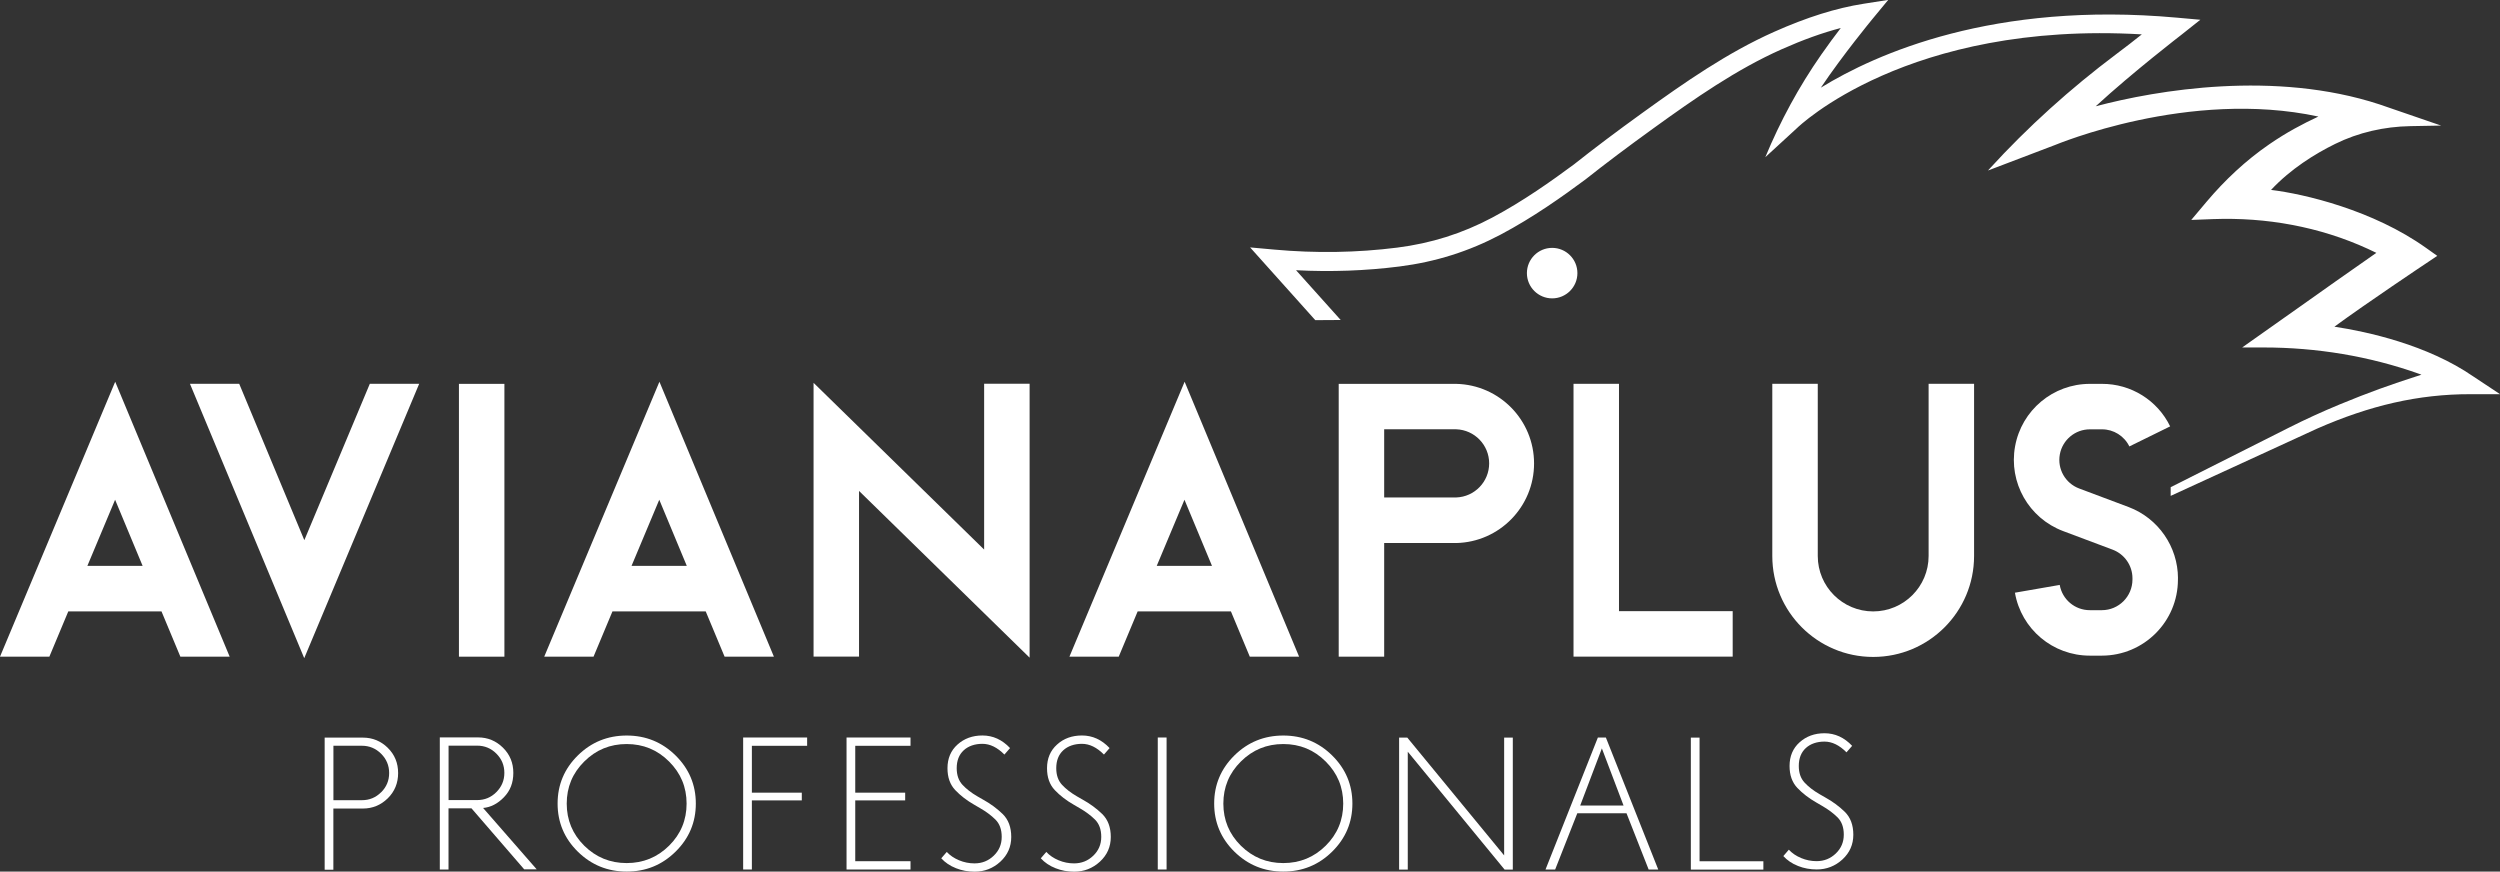 <?xml version="1.0" encoding="UTF-8"?>
<svg id="Layer_2" data-name="Layer 2" xmlns="http://www.w3.org/2000/svg" viewBox="0 0 482.2 168.11">
  <rect x="0" y="0" width="482.2" height="168.11" fill="#333333" stroke="none"/>
  <defs>
    <style>
      .cls-1 {
        fill: #fff;
      }
    </style>
  </defs>
  <g id="Layer_1-2" data-name="Layer 1">
    <g>
      <g>
        <path class="cls-1" d="M418.68,95.64v-1.67l22.78-11.47c3.21-1.62,6.48-3.11,9.81-4.49,5.68-2.34,9.59-3.75,15.78-5.74-.13-.05-.25-.09-.38-.14-9.65-3.44-19.83-5.11-30.07-5.11h-4.13s7.95-5.62,7.95-5.62c.89-.65,1.83-1.29,2.72-1.92,3.91-2.76,10.79-7.66,15.21-10.71-.55-.27-1.1-.53-1.65-.78-9.33-4.27-19.59-6.11-29.85-5.73l-4.2.16,2.93-3.48c3.55-4.21,7.59-8,12.13-11.12,3.36-2.31,6.38-3.9,9.46-5.34-24.99-5.38-50.55,5.41-50.88,5.52l-12.85,4.89.26-.29c7.44-8.14,15.65-15.53,24.47-22.15,1.77-1.33,3.46-2.62,4.94-3.82-45.23-2.62-66.28,17.86-66.51,18.08-1.53,1.4-6.11,5.61-6.11,5.61h0c2.88-6.95,6.47-13.58,10.77-19.75,1.33-1.9,2.63-3.68,3.79-5.17-3.55.93-7.33,2.29-11.42,4.11-8.69,3.87-16.69,9.44-24.79,15.29-4.89,3.53-9.16,6.74-13.06,9.83-4.34,3.22-10.07,7.3-16.3,10.6-6.16,3.26-12.55,5.28-19.55,6.17-6.53.83-13.23,1.07-19.95.72l8.61,9.6-4.9.03-12.57-14.03,4.65.42c7.99.73,15.97.6,23.72-.38,6.55-.83,12.54-2.72,18.29-5.77,6.02-3.19,11.6-7.17,15.79-10.27,3.9-3.09,8.21-6.34,13.15-9.9,8.27-5.97,16.44-11.65,25.45-15.67,6.33-2.82,11.97-4.59,17.25-5.42l4.78-.75-3.08,3.73c-.08.1-5.67,6.87-9.92,13.2,10.64-6.55,33.35-16.69,68.63-13.51l4.57.41-3.59,2.85c-.15.12-9.4,7.23-16.59,13.84,11.87-3.15,34.58-6.97,54.72-.37l11.9,4.09-5.95.11c-5.02.09-9.99,1.21-14.49,3.43-3.94,1.94-8.58,4.83-12.36,8.87,6.44.78,19.66,3.89,29.89,11.18l2.17,1.54-2.21,1.48c-.14.09-11.35,7.58-17.63,12.18,6.3.96,17.92,3.47,26.82,9.62l5.13,3.4h-5.69c-10.1-.02-19.46,2.2-29.55,6.62l-28.28,12.99Z"/>
        <circle class="cls-1" cx="299.38" cy="52.68" r="4.87"/>
      </g>
      <g>
        <path class="cls-1" d="M44.29,126.66h-9.5l-3.64-8.73H13.17l-3.65,8.73H0l22.22-53.03,22.08,53.03ZM27.51,109.15l-5.31-12.76-5.35,12.76h10.66Z"/>
        <path class="cls-1" d="M80.85,74.03l-22.17,52.92-22.04-52.92h9.5l12.56,30.16,12.63-30.16h9.51Z"/>
        <path class="cls-1" d="M88.52,126.66v-52.62h8.77v52.62h-8.77Z"/>
        <path class="cls-1" d="M149.26,126.66h-9.5l-3.64-8.73h-17.99l-3.65,8.73h-9.51l22.22-53.03,22.08,53.03ZM132.47,109.15l-5.31-12.76-5.35,12.76h10.66Z"/>
        <path class="cls-1" d="M198.59,74.03v52.82l-32.9-32.16v31.96h-8.77v-52.81l32.9,32.16v-31.98h8.77Z"/>
        <path class="cls-1" d="M250.56,126.66h-9.5l-3.64-8.73h-17.99l-3.65,8.73h-9.51l22.22-53.03,22.08,53.03ZM233.77,109.15l-5.31-12.76-5.35,12.76h10.66Z"/>
        <path class="cls-1" d="M280.87,74.04c8.35.18,15.02,7,15.02,15.35s-6.67,15.17-15.02,15.35h-13.89v21.92h-8.77v-52.62h22.66ZM287.23,89.38c0-3.55-2.81-6.46-6.36-6.58h-13.89v13.15h13.89c3.55-.12,6.36-3.03,6.36-6.58Z"/>
        <path class="cls-1" d="M334.2,117.88v8.77h-30.7v-52.62h8.77v43.85h21.93Z"/>
        <path class="cls-1" d="M380.76,74.03v33.21c0,10.75-8.71,19.47-19.46,19.47s-19.46-8.72-19.46-19.47v-33.21h8.77v33.21c0,5.91,4.79,10.69,10.69,10.69s10.69-4.79,10.69-10.69v-33.21h8.77Z"/>
        <path class="cls-1" d="M420.08,111.54v.25c0,8.1-6.57,14.66-14.67,14.67h-2.32c-7.13.01-13.24-5.11-14.45-12.14l8.64-1.5c.49,2.82,2.94,4.88,5.81,4.87h2.32c3.25,0,5.89-2.64,5.9-5.9v-.25c0-2.46-1.53-4.65-3.82-5.52l-9.54-3.58c-6.64-2.49-10.55-9.37-9.28-16.35,1.26-6.98,7.34-12.05,14.43-12.05h2.32c5.6-.02,10.71,3.16,13.16,8.2l-7.87,3.87c-.98-2.02-3.04-3.31-5.29-3.3h-2.32c-2.85,0-5.29,2.04-5.8,4.84-.51,2.81,1.06,5.57,3.73,6.57l9.54,3.58c5.71,2.16,9.5,7.63,9.52,13.73Z"/>
      </g>
      <g>
        <path class="cls-1" d="M74.79,144.24c1.34,1.31,2,2.94,2,4.87s-.67,3.56-2,4.87c-1.34,1.31-2.94,1.97-4.8,1.97h-5.69v11.8h-1.68v-25.48h7.38c1.86,0,3.46.66,4.8,1.97ZM73.52,152.81c1.03-1.02,1.54-2.26,1.54-3.71s-.52-2.68-1.54-3.71c-1.03-1.03-2.27-1.55-3.71-1.55h-5.5v10.5h5.5c1.45,0,2.68-.51,3.71-1.54Z"/>
        <path class="cls-1" d="M90.94,155.91h-4.43v11.8h-1.68v-25.48h7.38c1.86,0,3.46.66,4.8,1.98,1.34,1.32,2,2.94,2,4.86s-.6,3.45-1.81,4.7c-1.21,1.25-2.55,1.94-4.02,2.07l10.34,11.84h-2.41l-10.17-11.77ZM95.74,152.78c1.02-1.02,1.54-2.26,1.54-3.71s-.51-2.68-1.54-3.71c-1.02-1.03-2.27-1.54-3.72-1.54h-5.5v10.5h5.5c1.46,0,2.7-.51,3.72-1.54Z"/>
        <path class="cls-1" d="M111.45,164.27c-2.6-2.56-3.9-5.66-3.9-9.28s1.3-6.71,3.9-9.28c2.6-2.56,5.75-3.84,9.43-3.84s6.82,1.28,9.42,3.84c2.6,2.56,3.91,5.66,3.91,9.28s-1.3,6.71-3.91,9.28-5.74,3.84-9.42,3.84-6.82-1.28-9.43-3.84ZM129.05,163.12c2.25-2.23,3.38-4.94,3.38-8.12s-1.13-5.88-3.38-8.12c-2.25-2.25-4.98-3.37-8.18-3.37s-5.92,1.12-8.18,3.37c-2.26,2.24-3.38,4.95-3.38,8.12s1.13,5.89,3.38,8.12c2.26,2.23,4.98,3.35,8.18,3.35s5.93-1.12,8.18-3.35Z"/>
        <path class="cls-1" d="M155.68,143.85h-10.66v9.04h9.63v1.49h-9.63v13.33h-1.68v-25.46h12.34v1.6Z"/>
        <path class="cls-1" d="M175.62,143.85h-10.66v9.04h9.63v1.49h-9.63v11.73h10.66v1.6h-12.34v-25.46h12.34v1.6Z"/>
        <path class="cls-1" d="M184.37,167.45c-1.13-.44-2.07-1.08-2.82-1.9l1.06-1.23c.62.67,1.41,1.21,2.37,1.61.95.4,1.95.6,2.98.6,1.45,0,2.68-.49,3.71-1.48s1.54-2.19,1.54-3.63-.41-2.54-1.21-3.34c-.81-.8-1.8-1.54-2.97-2.21l-1.13-.66c-1.42-.81-2.64-1.75-3.64-2.8-1.01-1.06-1.51-2.47-1.51-4.24,0-1.87.64-3.4,1.93-4.56s2.89-1.75,4.81-1.75c2.03,0,3.8.81,5.33,2.43l-1.09,1.25c-1.37-1.38-2.78-2.07-4.24-2.07s-2.71.42-3.61,1.25-1.35,1.98-1.35,3.45c0,1.33.37,2.4,1.11,3.2s1.7,1.55,2.88,2.23l1.08.62c1.43.79,2.7,1.72,3.8,2.79,1.1,1.08,1.65,2.55,1.65,4.43s-.7,3.47-2.1,4.76c-1.4,1.28-3.05,1.93-4.96,1.93-1.27,0-2.47-.22-3.6-.67Z"/>
        <path class="cls-1" d="M346.79,167.02c-1.13-.44-2.07-1.08-2.82-1.9l1.06-1.23c.62.67,1.41,1.21,2.37,1.61.95.4,1.95.6,2.98.6,1.45,0,2.68-.49,3.71-1.48s1.54-2.19,1.54-3.63-.41-2.54-1.21-3.34c-.81-.8-1.8-1.54-2.97-2.21l-1.13-.66c-1.42-.81-2.64-1.75-3.64-2.8-1.01-1.06-1.51-2.47-1.51-4.24,0-1.87.64-3.4,1.93-4.56s2.89-1.75,4.81-1.75c2.03,0,3.8.81,5.33,2.43l-1.09,1.25c-1.37-1.38-2.78-2.07-4.24-2.07s-2.71.42-3.61,1.25-1.35,1.98-1.35,3.45c0,1.33.37,2.4,1.11,3.2.74.8,1.7,1.55,2.88,2.23l1.08.62c1.43.79,2.7,1.72,3.8,2.79,1.1,1.08,1.65,2.55,1.65,4.43s-.7,3.47-2.1,4.76c-1.4,1.28-3.05,1.93-4.96,1.93-1.27,0-2.47-.22-3.6-.67Z"/>
        <path class="cls-1" d="M203.57,167.45c-1.13-.44-2.07-1.08-2.82-1.9l1.06-1.23c.62.67,1.41,1.21,2.37,1.61.95.4,1.95.6,2.98.6,1.45,0,2.68-.49,3.71-1.48s1.54-2.19,1.54-3.63-.41-2.54-1.21-3.34c-.81-.8-1.8-1.54-2.97-2.21l-1.13-.66c-1.42-.81-2.64-1.75-3.64-2.8-1.01-1.06-1.51-2.47-1.51-4.24,0-1.87.64-3.4,1.93-4.56,1.28-1.17,2.89-1.75,4.81-1.75,2.03,0,3.8.81,5.33,2.43l-1.09,1.25c-1.37-1.38-2.78-2.07-4.24-2.07s-2.71.42-3.61,1.25-1.35,1.98-1.35,3.45c0,1.33.37,2.4,1.11,3.2s1.7,1.55,2.88,2.23l1.08.62c1.43.79,2.7,1.72,3.8,2.79,1.1,1.08,1.65,2.55,1.65,4.43s-.7,3.47-2.1,4.76c-1.4,1.28-3.05,1.93-4.96,1.93-1.27,0-2.47-.22-3.6-.67Z"/>
        <path class="cls-1" d="M225.01,167.71h-1.7v-25.46h1.7v25.46Z"/>
        <path class="cls-1" d="M238.09,164.27c-2.6-2.56-3.9-5.66-3.9-9.28s1.3-6.71,3.9-9.28c2.6-2.56,5.75-3.84,9.43-3.84s6.82,1.28,9.42,3.84c2.6,2.56,3.91,5.66,3.91,9.28s-1.3,6.71-3.91,9.28c-2.6,2.56-5.74,3.84-9.42,3.84s-6.82-1.28-9.43-3.84ZM255.7,163.12c2.25-2.23,3.38-4.94,3.38-8.12s-1.13-5.88-3.38-8.12c-2.25-2.25-4.98-3.37-8.18-3.37s-5.92,1.12-8.18,3.37c-2.26,2.24-3.38,4.95-3.38,8.12s1.13,5.89,3.38,8.12c2.26,2.23,4.98,3.35,8.18,3.35s5.93-1.12,8.18-3.35Z"/>
        <path class="cls-1" d="M290.12,164.99v-22.72h1.67v25.46h-1.58l-18.68-22.74v22.74h-1.67v-25.46h1.58l18.68,22.72Z"/>
        <path class="cls-1" d="M319.85,167.71h-1.86l-4.27-10.85h-9.49l-4.27,10.85h-1.86l10.1-25.46h1.54l10.1,25.46ZM304.78,155.37h8.37l-4.18-11.02-4.18,11.02Z"/>
        <path class="cls-1" d="M327.81,166.12h12.31v1.61h-13.99v-25.46h1.68v23.85Z"/>
      </g>
    </g>
  </g>
</svg>